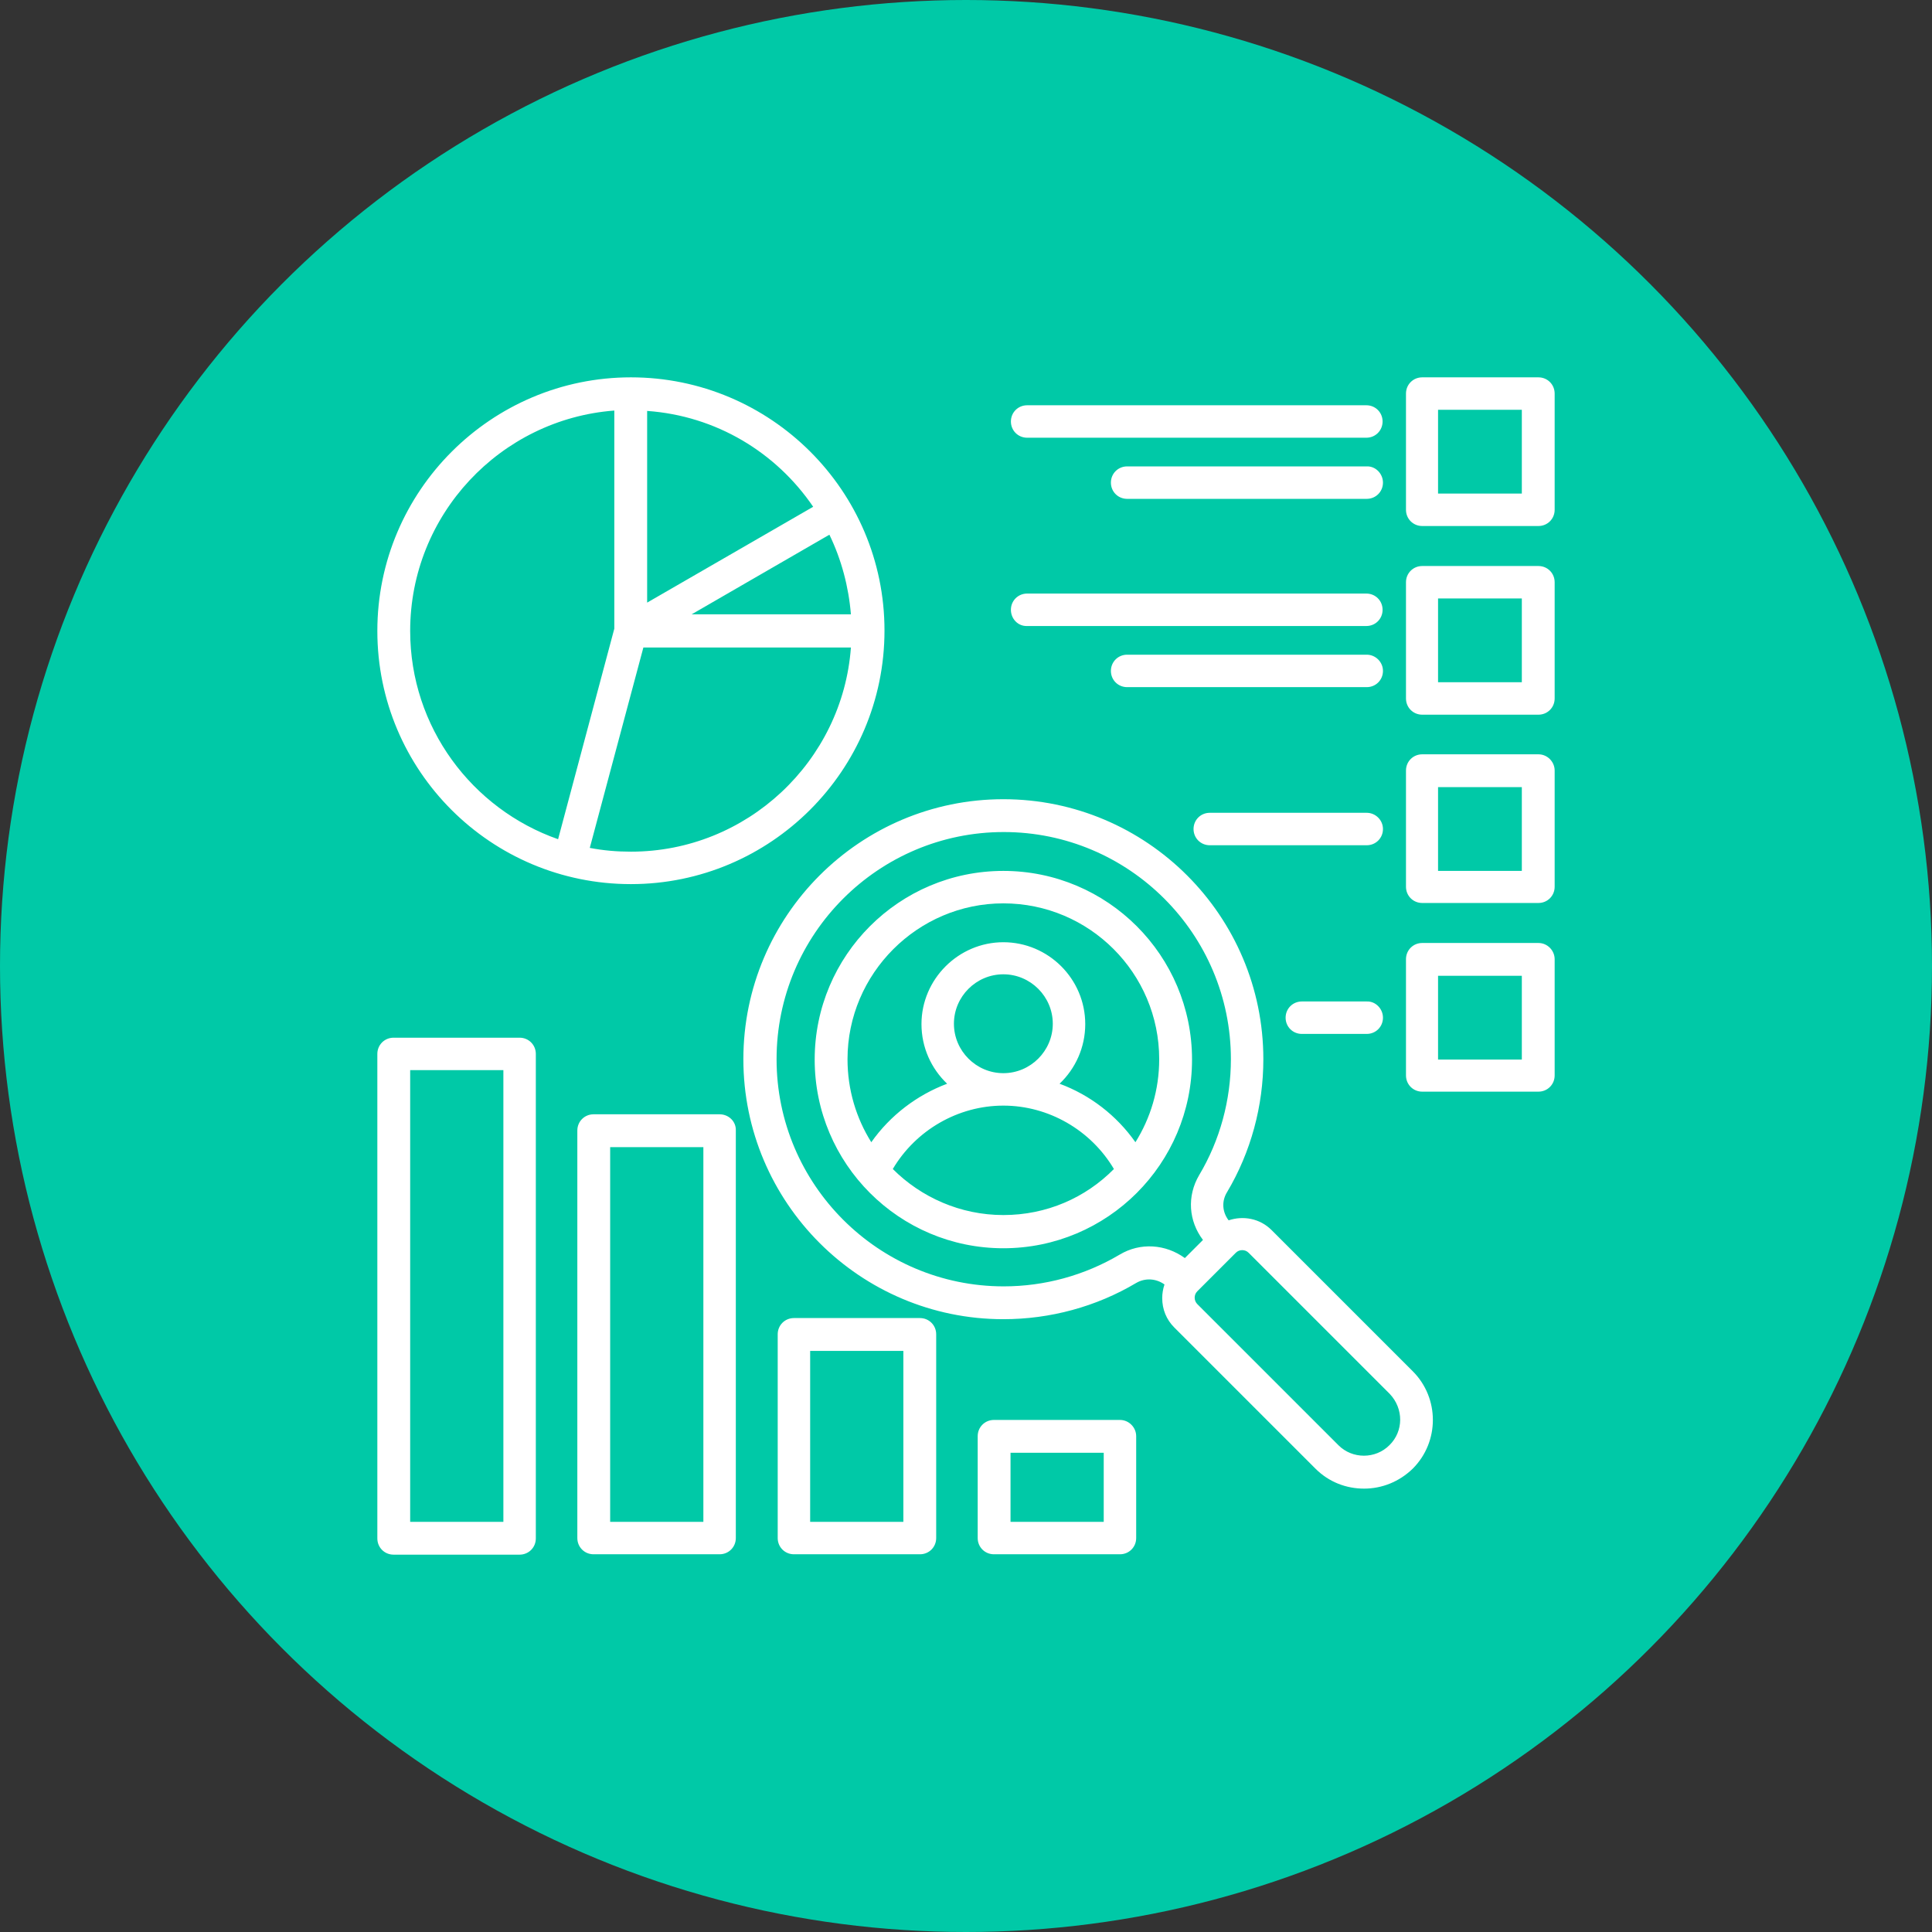 <?xml version="1.0" encoding="utf-8"?>
<!-- Generator: Adobe Illustrator 26.3.1, SVG Export Plug-In . SVG Version: 6.00 Build 0)  -->
<svg version="1.1" id="Layer_2_00000010272491589334406050000004306370800096429738_"
	 xmlns="http://www.w3.org/2000/svg" xmlns:xlink="http://www.w3.org/1999/xlink" x="0px" y="0px" viewBox="0 0 512 512"
	 style="enable-background:new 0 0 512 512;" xml:space="preserve">
<rect x="0" y="0" width="512" height="512" fill="#333333" stroke="none"/>
<style type="text/css">
	.st0{display:none;fill:#F7DC5B;}
	.st1{display:none;fill:#1E79BF;}
	.st2{fill:#00C9A7;}
	.st3{fill:#FFFFFF;}
</style>
<circle class="st0" cx="256" cy="256" r="256"/>
<circle class="st1" cx="256" cy="256" r="256"/>
<circle class="st2" cx="256" cy="256" r="256"/>
<g>
	<g>
		<path class="st3" d="M167.2,234.3c37,0,67.2-30.1,67.2-67.2S204.2,100,167.2,100S100,130.1,100,167.2S130.1,234.3,167.2,234.3
			L167.2,234.3z M167.2,225.7c-3.7,0-7.3-0.3-10.9-1l14.2-53.1h55C223.3,201.7,198,225.7,167.2,225.7L167.2,225.7z M183.3,162.8
			l36.5-21.1c3.2,6.6,5.1,13.8,5.7,21.1L183.3,162.8z M215.5,134.3l-44,25.4v-50.8C189.8,110.2,205.7,119.9,215.5,134.3z
			 M162.8,108.8v57.8l-14.9,55.8c-22.8-8-39.2-29.7-39.2-55.2C108.7,136.4,132.6,111.1,162.8,108.8L162.8,108.8z M137.7,275h-33.4
			c-2.4,0-4.3,1.9-4.3,4.3v128.4c0,2.4,1.9,4.3,4.3,4.3h33.4c2.4,0,4.3-1.9,4.3-4.3V279.3C142,276.9,140.1,275,137.7,275z
			 M133.4,403.3h-24.7V283.6h24.7V403.3z M337,326c-3.1-3.1-7.5-3.9-11.4-2.6c-1.7-2.2-1.9-5.1-0.4-7.5c6.3-10.6,9.6-22.8,9.6-35.2
			c0-38-30.9-68.9-68.9-68.9c-38,0-68.9,30.9-68.9,68.9s30.9,68.9,68.9,68.9c12.4,0,24.6-3.3,35.2-9.6c2.4-1.4,5.3-1.2,7.5,0.4
			c-0.4,1.2-0.6,2.4-0.6,3.6c0,3,1.1,5.7,3.2,7.8l37.4,37.4c3.6,3.6,8.2,5.3,12.9,5.3c4.7,0,9.3-1.8,12.9-5.3
			c7.1-7.1,7.1-18.7,0-25.8L337,326L337,326z M296.7,332.5c-9.3,5.5-19.9,8.4-30.7,8.4c-33.2,0-60.2-27-60.2-60.2s27-60.2,60.2-60.2
			s60.2,27,60.2,60.2c0,10.8-2.9,21.5-8.4,30.7c-3.3,5.6-2.8,12.2,1,17.2l-4.8,4.8C308.9,329.7,302.2,329.2,296.7,332.5L296.7,332.5
			z M368.2,383c-3.7,3.7-9.8,3.7-13.5,0l-37.4-37.4c-0.4-0.4-0.7-1-0.7-1.7c0-0.6,0.2-1.2,0.7-1.7l10.2-10.2
			c0.5-0.5,1.1-0.7,1.7-0.7c0.6,0,1.2,0.2,1.7,0.7l37.4,37.4C372,373.3,372,379.3,368.2,383L368.2,383z M265.9,230.8
			c-27.6,0-50,22.4-50,50c0,27.6,22.4,50,50,50s50-22.4,50-50S293.5,230.8,265.9,230.8L265.9,230.8z M265.9,239.4
			c22.8,0,41.3,18.5,41.3,41.3c0,8.1-2.3,15.6-6.3,22c-5-7.1-12-12.5-20.1-15.5c4.2-4,6.8-9.6,6.8-15.8c0-12-9.8-21.7-21.7-21.7
			s-21.7,9.8-21.7,21.7c0,6.2,2.6,11.8,6.8,15.8c-8,3-15.1,8.4-20.1,15.5c-4-6.4-6.3-13.9-6.3-22C224.6,258,243.2,239.4,265.9,239.4
			L265.9,239.4z M265.9,284.4L265.9,284.4c-7.2,0-13.1-5.9-13.1-13.1s5.9-13.1,13.1-13.1s13.1,5.9,13.1,13.1
			C279,278.5,273.1,284.4,265.9,284.4L265.9,284.4L265.9,284.4z M265.9,322c-11.4,0-21.8-4.7-29.3-12.2
			c6.1-10.3,17.3-16.8,29.3-16.8h0c12,0,23.2,6.5,29.3,16.8C287.7,317.4,277.4,322,265.9,322L265.9,322z M190.7,295.3h-33.4
			c-2.4,0-4.3,1.9-4.3,4.3v108c0,2.4,1.9,4.3,4.3,4.3h33.4c2.4,0,4.3-1.9,4.3-4.3v-108C195.1,297.2,193.1,295.3,190.7,295.3
			L190.7,295.3z M186.4,403.3h-24.7V304h24.7V403.3z M243.8,349.3h-33.4c-2.4,0-4.3,1.9-4.3,4.3v54c0,2.4,1.9,4.3,4.3,4.3h33.4
			c2.4,0,4.3-1.9,4.3-4.3v-54C248.1,351.2,246.2,349.3,243.8,349.3z M239.4,403.3h-24.7V358h24.7V403.3z M296.8,376.3h-33.4
			c-2.4,0-4.3,1.9-4.3,4.3v27c0,2.4,1.9,4.3,4.3,4.3h33.4c2.4,0,4.3-1.9,4.3-4.3v-27C301.1,378.3,299.2,376.3,296.8,376.3z
			 M292.5,403.3h-24.7V385h24.7V403.3z M407.7,100h-30.8c-2.4,0-4.3,1.9-4.3,4.3v30.8c0,2.4,1.9,4.3,4.3,4.3h30.8
			c2.4,0,4.3-1.9,4.3-4.3v-30.8C412,101.9,410.1,100,407.7,100z M403.3,130.8h-22.2v-22.2h22.2V130.8z M407.7,150h-30.8
			c-2.4,0-4.3,1.9-4.3,4.3v30.8c0,2.4,1.9,4.3,4.3,4.3h30.8c2.4,0,4.3-1.9,4.3-4.3v-30.8C412,151.9,410.1,150,407.7,150z
			 M403.3,180.8h-22.2v-22.2h22.2V180.8z M407.7,199.9h-30.8c-2.4,0-4.3,1.9-4.3,4.3v30.8c0,2.4,1.9,4.3,4.3,4.3l0,0h30.8
			c2.4,0,4.3-1.9,4.3-4.3l0,0v-30.8C412,201.9,410.1,199.9,407.7,199.9L407.7,199.9z M403.3,230.8h-22.2v-22.2h22.2V230.8z
			 M407.7,249.9h-30.8c-2.4,0-4.3,1.9-4.3,4.3l0,0v30.8c0,2.4,1.9,4.3,4.3,4.3h30.8c2.4,0,4.3-1.9,4.3-4.3v-30.8
			C412,251.9,410.1,249.9,407.7,249.9L407.7,249.9z M403.3,280.8h-22.2v-22.2h22.2V280.8z M366.5,219.7c0,2.4-1.9,4.3-4.3,4.3h-41.6
			c-2.4,0-4.3-1.9-4.3-4.3s1.9-4.3,4.3-4.3h41.6C364.5,215.4,366.5,217.3,366.5,219.7z M366.5,269.7c0,2.4-1.9,4.3-4.3,4.3h-17.2
			c-2.4,0-4.3-1.9-4.3-4.3c0-2.4,1.9-4.3,4.3-4.3h17.2C364.5,265.3,366.5,267.3,366.5,269.7z M267.9,161.6c0-2.4,1.9-4.3,4.3-4.3
			h89.9c2.4,0,4.3,1.9,4.3,4.3s-1.9,4.3-4.3,4.3l0,0h-89.9C269.8,166,267.9,164,267.9,161.6z M366.5,177.8c0,2.4-1.9,4.3-4.3,4.3
			h-63.5c-2.4,0-4.3-1.9-4.3-4.3s1.9-4.3,4.3-4.3h63.5C364.5,173.5,366.5,175.4,366.5,177.8L366.5,177.8z M366.5,127.9
			c0,2.4-1.9,4.3-4.3,4.3h-63.5c-2.4,0-4.3-1.9-4.3-4.3s1.9-4.3,4.3-4.3h63.5C364.5,123.5,366.5,125.5,366.5,127.9L366.5,127.9z
			 M267.9,111.7c0-2.4,1.9-4.3,4.3-4.3h89.9c2.4,0,4.3,1.9,4.3,4.3s-1.9,4.3-4.3,4.3l0,0h-89.9C269.8,116,267.9,114.1,267.9,111.7z"
			/>
	</g>
</g>
</svg>

